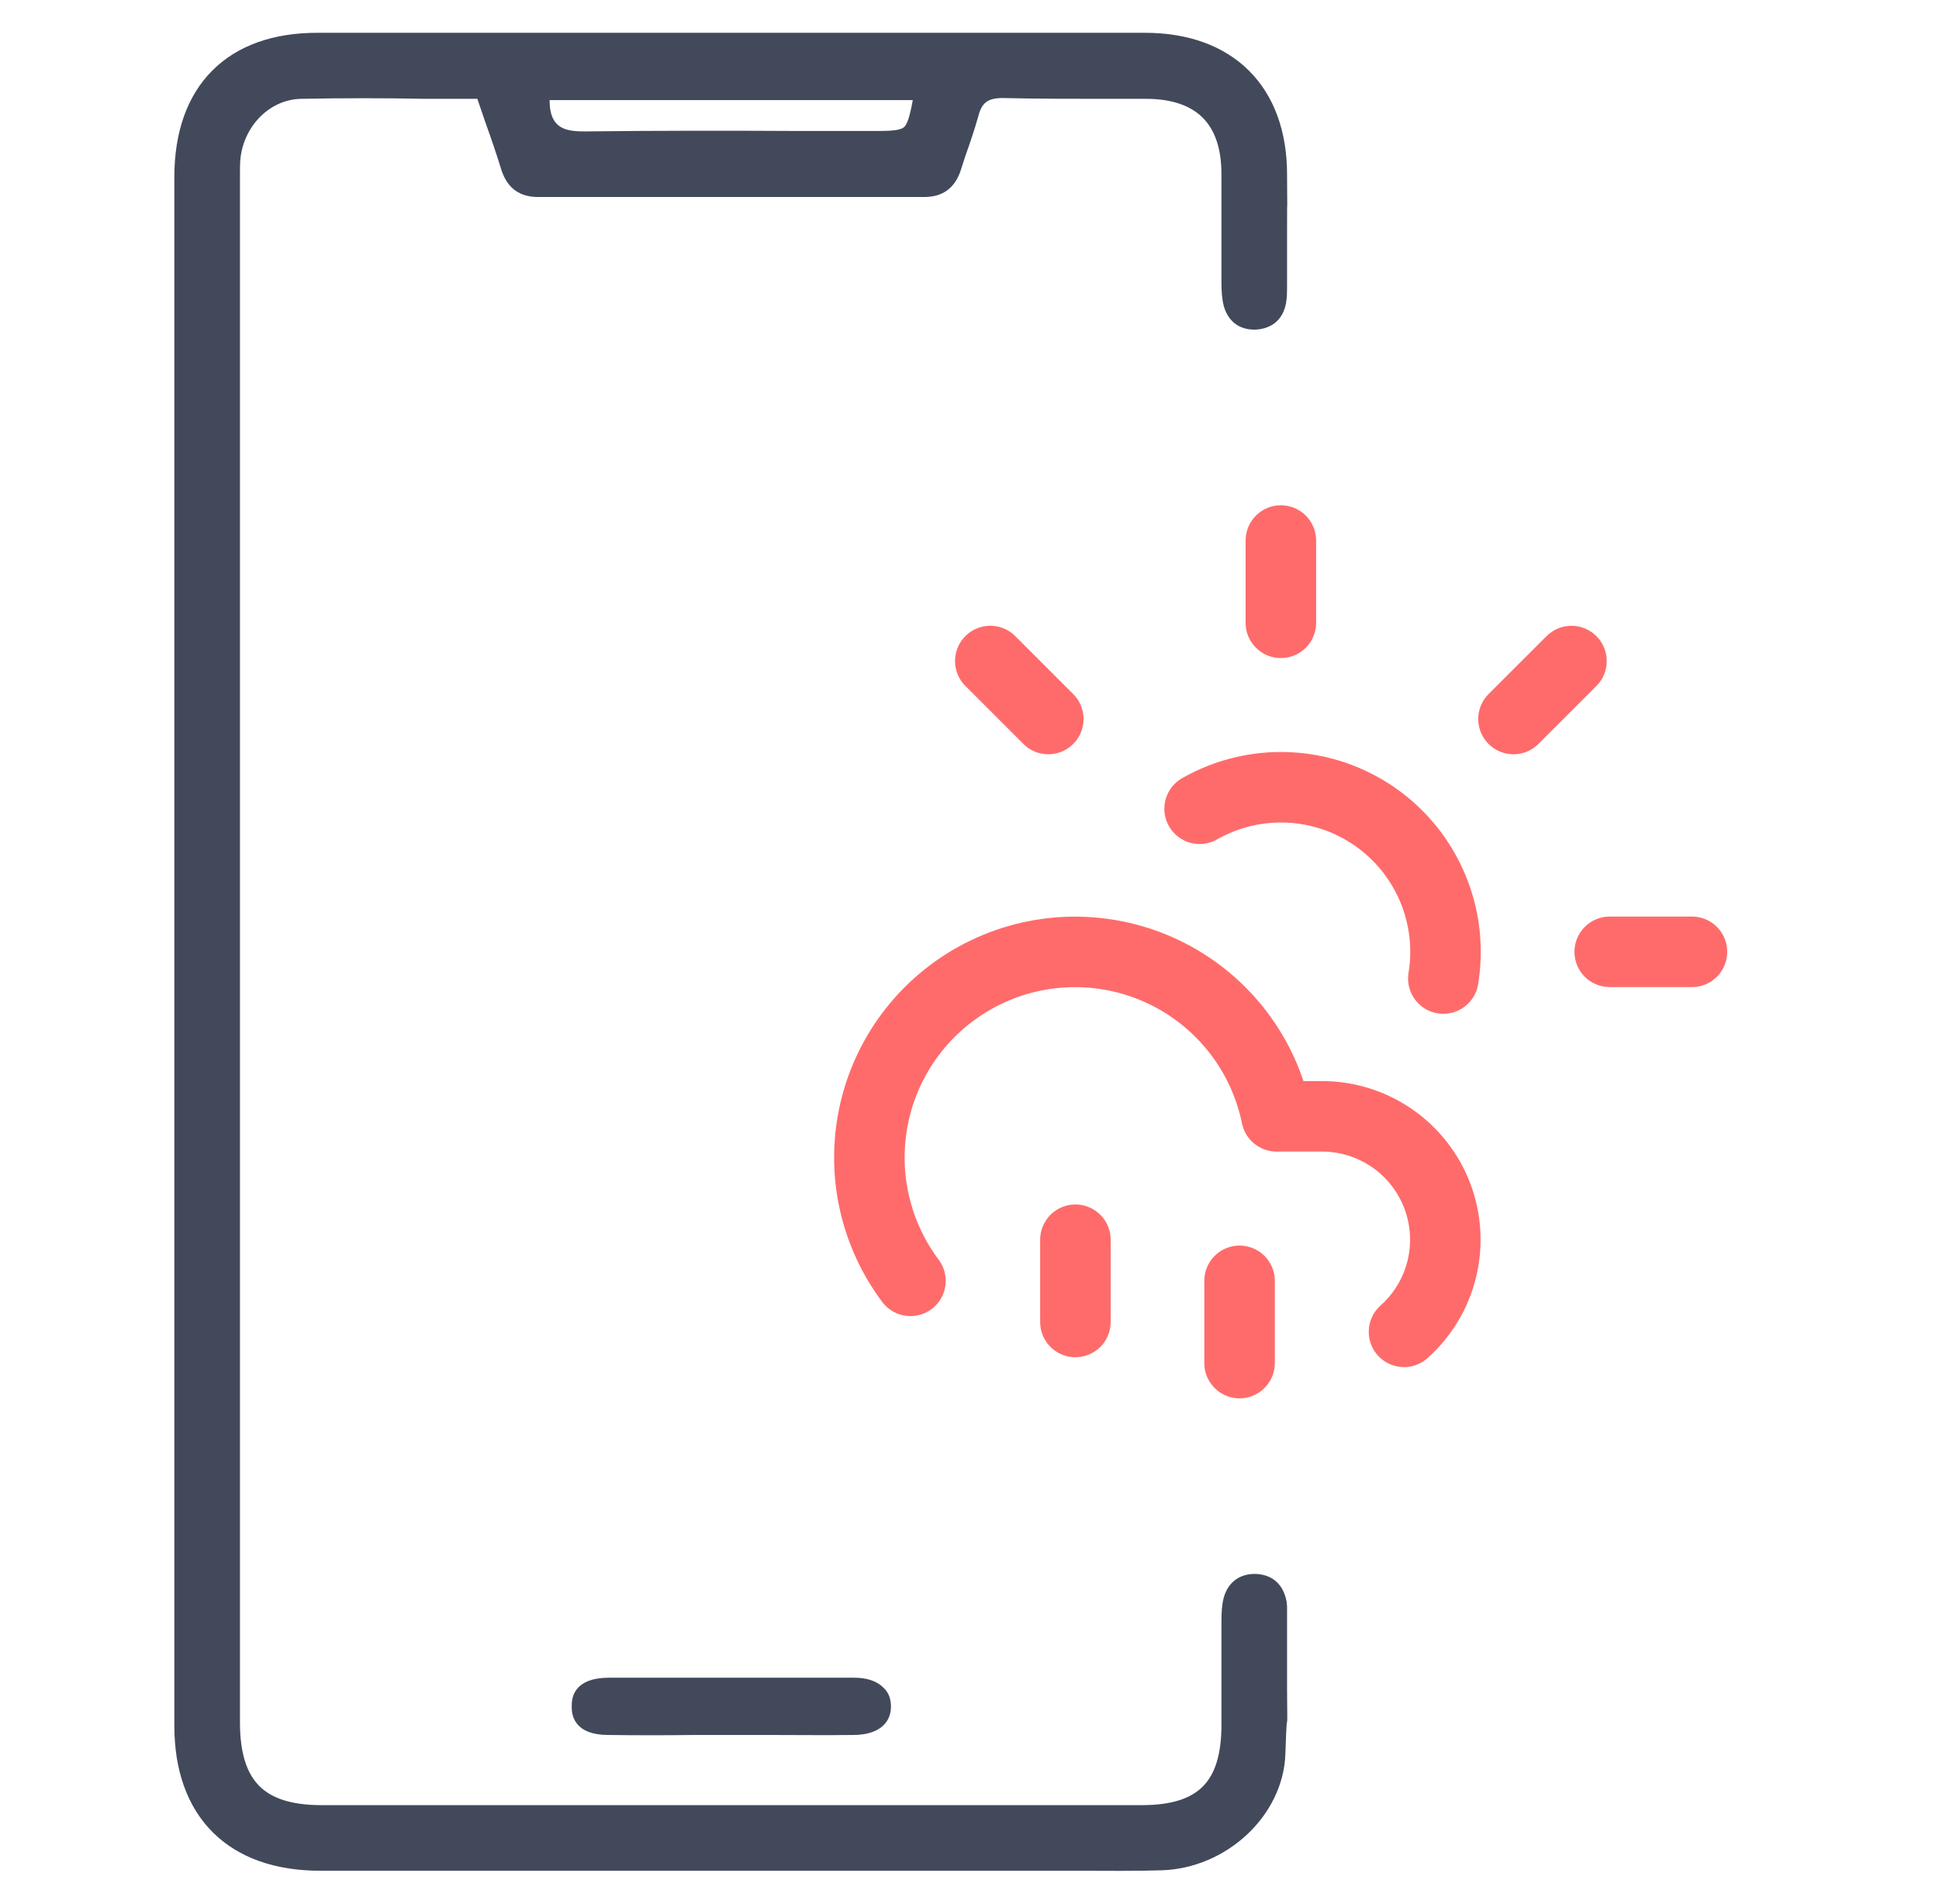 <svg width="55" height="54" viewBox="0 0 55 54" fill="none" xmlns="http://www.w3.org/2000/svg">
<g id="Weather App Development">
<g id="Group">
<path id="Vector" d="M36.211 47.895V45.572C36.211 45.572 36.199 45.501 36.199 45.465C36.128 45.133 35.95 44.967 35.63 44.944C35.31 44.932 35.097 45.074 35.002 45.382C34.955 45.548 34.943 45.75 34.943 45.975V48.93C34.943 50.708 34.161 51.502 32.395 51.502H9.118C7.316 51.502 6.51 50.684 6.51 48.859V4.961C6.51 4.807 6.51 4.652 6.522 4.498C6.629 3.384 7.506 2.519 8.549 2.507C9.71 2.484 10.872 2.484 12.057 2.507H13.752L14.048 3.373C14.214 3.835 14.368 4.285 14.51 4.747C14.641 5.127 14.866 5.292 15.269 5.292H26.208C26.611 5.292 26.836 5.127 26.967 4.747L27.097 4.344C27.227 3.977 27.358 3.598 27.464 3.218C27.595 2.697 27.903 2.484 28.436 2.484C29.384 2.507 30.344 2.507 31.293 2.507H32.501C34.101 2.507 34.943 3.349 34.943 4.937V8.01C34.943 8.236 34.955 8.437 35.002 8.615C35.097 8.923 35.298 9.065 35.618 9.053C35.938 9.03 36.128 8.864 36.187 8.544C36.211 8.402 36.211 8.259 36.211 8.129V6.719C36.211 4.905 36.223 6.762 36.211 4.949C36.211 2.626 34.812 1.227 32.478 1.227H9.023C6.617 1.216 5.242 2.602 5.242 5.02V48.954C5.242 51.371 6.641 52.77 9.082 52.77H30.581C31.364 52.77 32.146 52.782 32.928 52.758C34.635 52.711 36.116 51.324 36.164 49.736C36.223 47.899 36.223 49.708 36.211 47.895ZM15.293 2.543H26.244L26.184 2.887C25.995 3.906 25.876 4.012 24.881 4.012H22.676C20.661 4.001 18.647 4.001 16.632 4.024H16.561C16.217 4.024 15.85 3.989 15.589 3.728C15.387 3.527 15.293 3.242 15.293 2.839V2.543Z" fill="#42495B" stroke="#42495B" stroke-width="0.593"/>
<path id="Vector_2" d="M25.094 48.408C25.094 48.977 24.477 49.037 24.217 49.037C23.387 49.048 22.558 49.037 21.728 49.037H19.689C18.872 49.048 18.054 49.048 17.248 49.037C16.395 49.037 16.395 48.563 16.395 48.408C16.395 48.231 16.395 47.78 17.248 47.769H24.229C24.549 47.769 24.797 47.852 24.94 48.006C25.046 48.1 25.094 48.243 25.094 48.408Z" fill="#42495B" stroke="#42495B" stroke-width="0.356"/>
</g>
<g id="Group 1000011503">
<path id="Vector_3" d="M36.332 15.333V17.667" stroke="#FF6B6B" stroke-width="2" stroke-linecap="round" stroke-linejoin="round"/>
<path id="Vector_4" d="M28.09 18.751L29.735 20.396" stroke="#FF6B6B" stroke-width="2" stroke-linecap="round" stroke-linejoin="round"/>
<path id="Vector_5" d="M45.66 27H47.993" stroke="#FF6B6B" stroke-width="2" stroke-linecap="round" stroke-linejoin="round"/>
<path id="Vector_6" d="M44.575 18.752L42.93 20.396" stroke="#FF6B6B" stroke-width="2" stroke-linecap="round" stroke-linejoin="round"/>
<path id="Vector_7" d="M40.94 27.758C41.083 26.889 40.978 25.996 40.635 25.184C40.292 24.372 39.727 23.673 39.003 23.169C38.28 22.665 37.429 22.377 36.548 22.336C35.667 22.296 34.794 22.506 34.027 22.942" stroke="#FF6B6B" stroke-width="2" stroke-linecap="round" stroke-linejoin="round"/>
<path id="Vector_8" d="M25.825 36.333C25.301 35.633 24.941 34.825 24.771 33.967C24.601 33.109 24.627 32.224 24.845 31.377C25.064 30.53 25.47 29.743 26.034 29.075C26.598 28.406 27.305 27.873 28.102 27.515C28.9 27.156 29.768 26.982 30.642 27.004C31.516 27.026 32.374 27.245 33.153 27.643C33.931 28.042 34.61 28.61 35.139 29.307C35.668 30.003 36.033 30.81 36.209 31.666H37.492C38.202 31.665 38.895 31.88 39.48 32.282C40.065 32.685 40.514 33.255 40.767 33.918C41.02 34.582 41.066 35.306 40.897 35.996C40.729 36.685 40.355 37.308 39.825 37.78" stroke="#FF6B6B" stroke-width="2" stroke-linecap="round" stroke-linejoin="round"/>
<path id="Vector_9" d="M35.16 36.333V38.666" stroke="#FF6B6B" stroke-width="2" stroke-linecap="round" stroke-linejoin="round"/>
<path id="Vector_10" d="M30.504 35.167V37.5" stroke="#FF6B6B" stroke-width="2" stroke-linecap="round" stroke-linejoin="round"/>
</g>
</g>
</svg>
